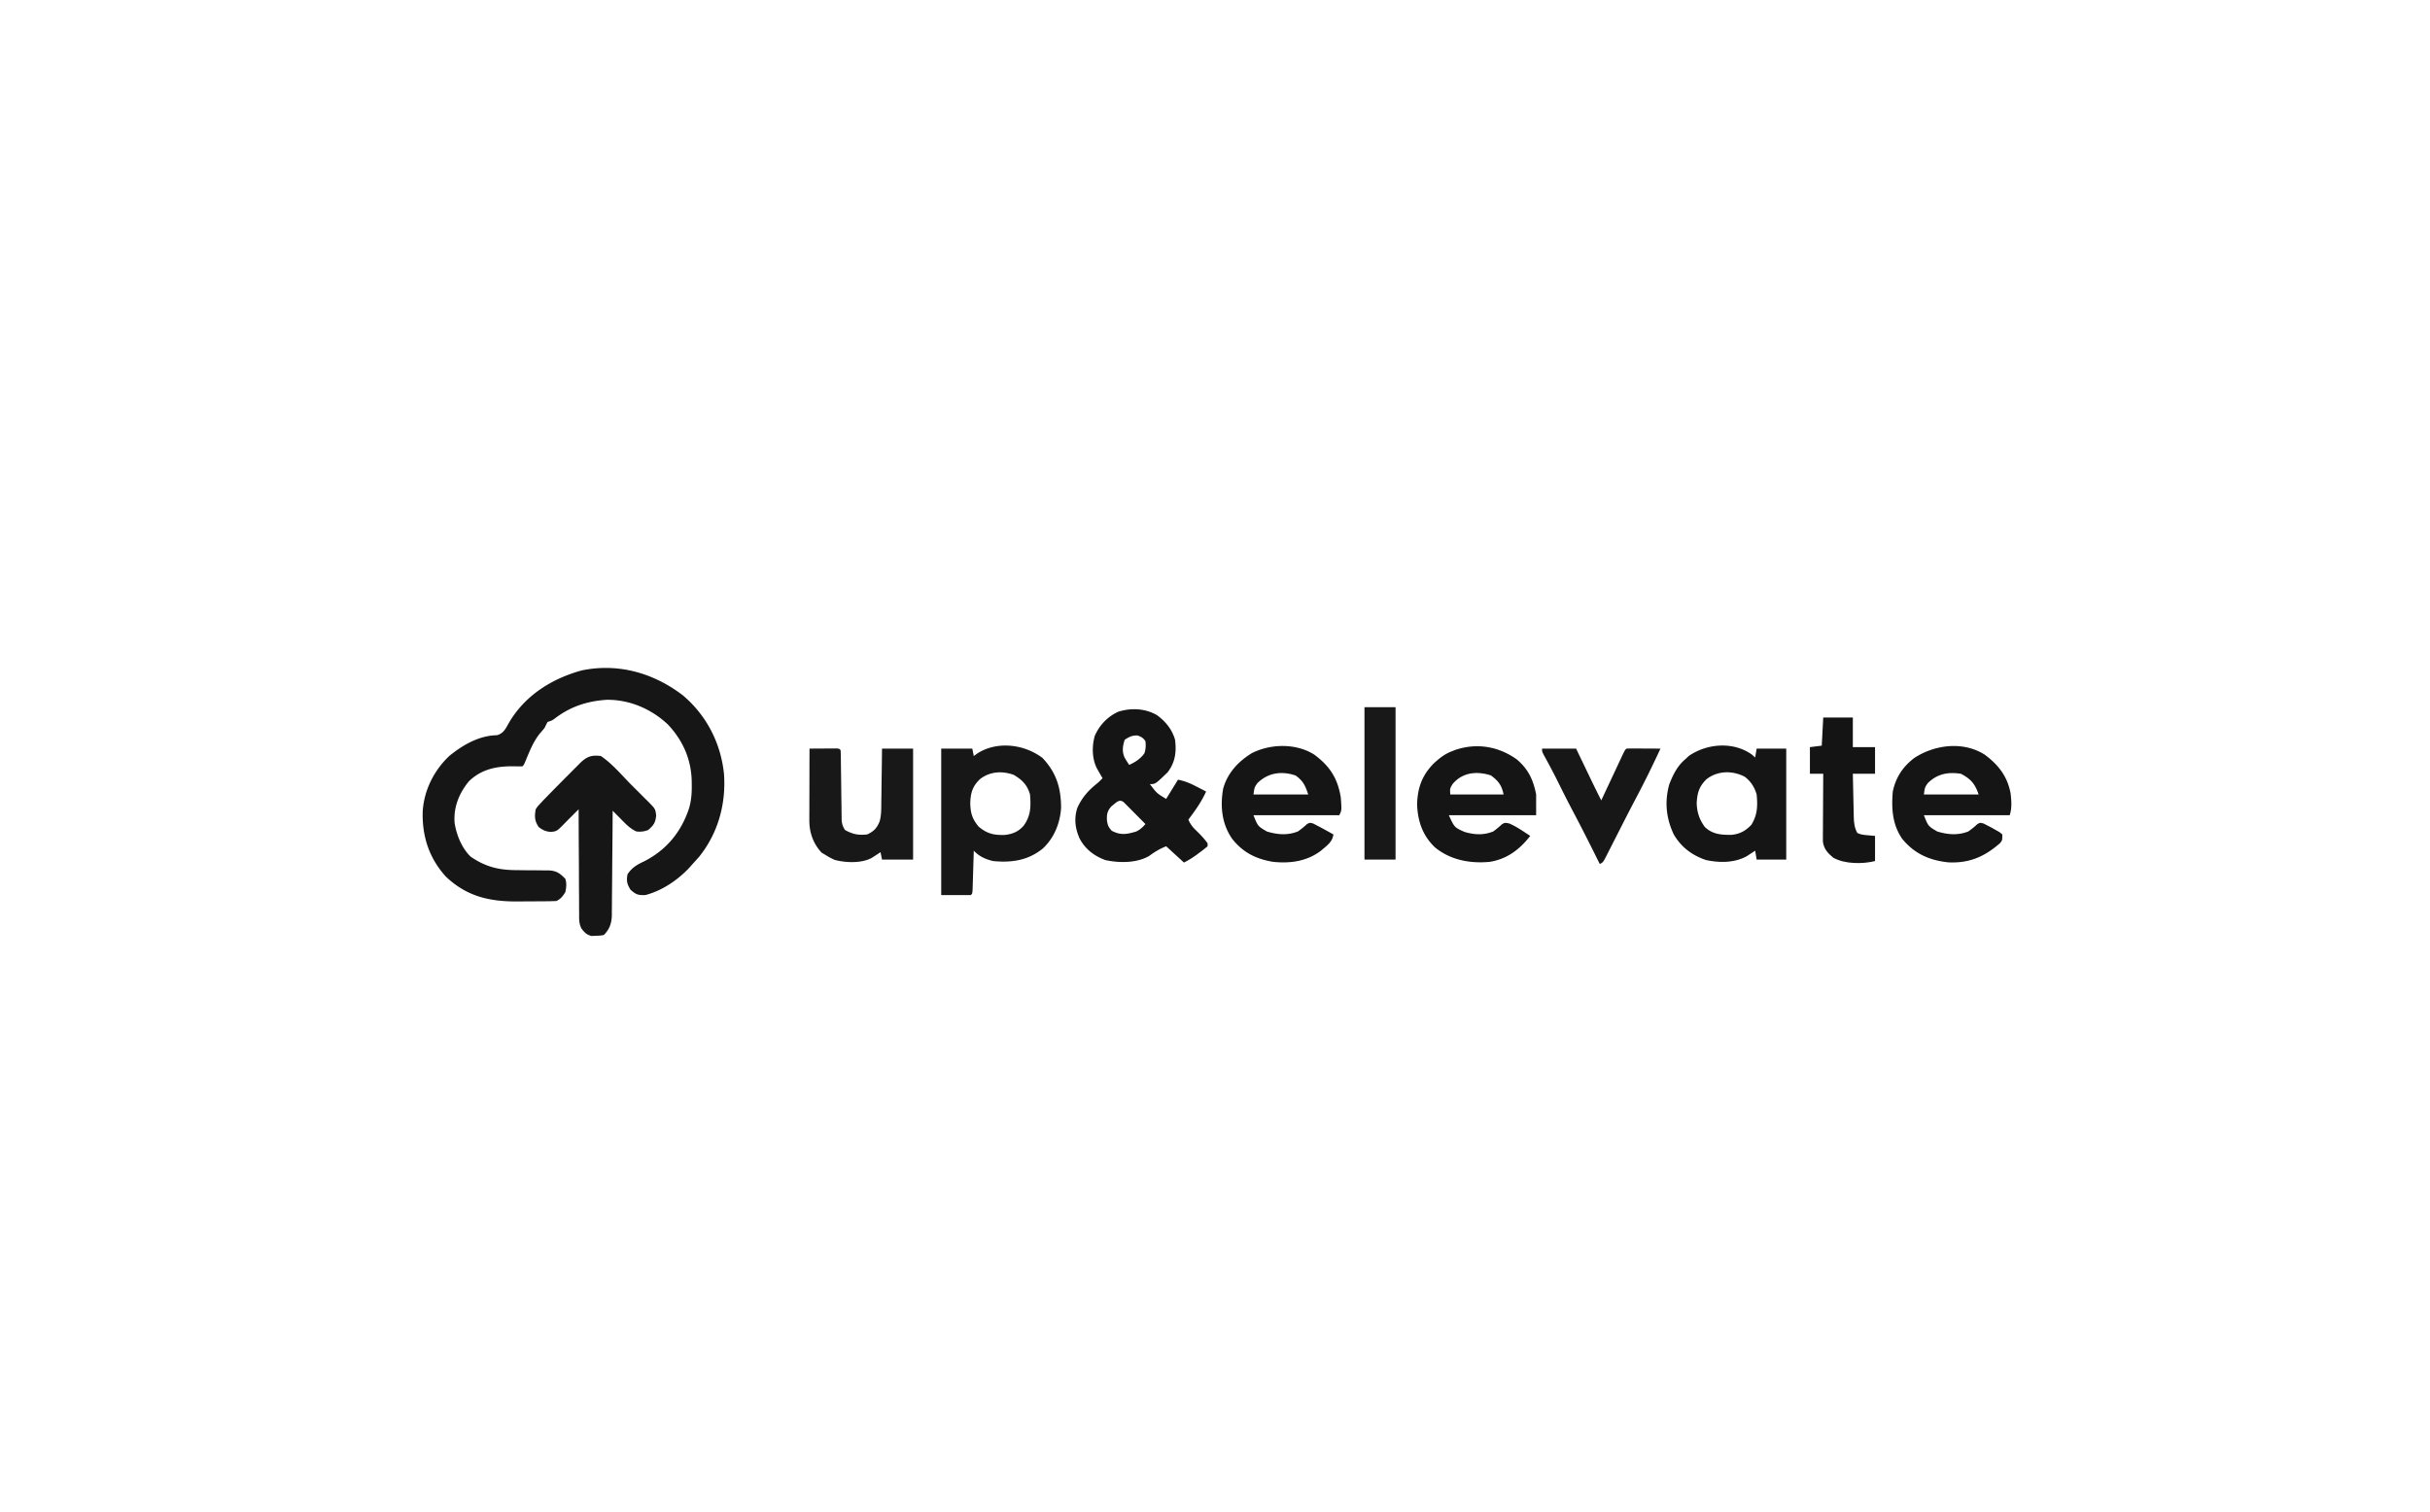 <svg xmlns="http://www.w3.org/2000/svg" width="1642" height="1022"><path fill="#161616" d="M461.438 470c16.006 13.539 25.687 32.382 27.785 53.216 1.414 20.238-3.988 39.77-16.66 55.722A269.81 269.81 0 0 1 468 584l-2.113 2.39c-7.842 8.43-18.613 15.727-29.887 18.61-4.836.159-6.323-.395-9.938-3.625-2.414-3.951-2.806-5.827-2.062-10.375 2.898-4.522 6.4-6.508 11.125-8.75 15.16-7.654 25.188-19.847 30.492-35.926 1.53-5.263 1.885-10.177 1.82-15.636l-.025-2.778c-.366-14.772-5.963-27.452-16.1-38.223-11.167-10.51-25.86-16.855-41.312-16.687-13.127.86-24.492 4.535-34.977 12.547C373 487 373 487 370 488a74.99 74.99 0 0 0-2 4 169.083 169.083 0 0 1-3.188 3.75c-4.365 5.455-6.795 11.564-9.43 17.969C354 517 354 517 353 518c-2.167.02-4.334-.01-6.5-.063-11.203-.033-21.237 2.009-29.613 10.106-6.683 8.085-10.617 17.834-9.668 28.39 1.317 8.117 4.823 16.77 10.781 22.567 10.01 6.898 19.013 9.123 31.129 9.14l4.635.06c2.405.028 4.809.05 7.214.05 2.343.004 4.684.038 7.026.078l2.16-.021c5.667.137 8.015 1.79 11.836 5.693.985 3.093.686 5.844 0 9-1.794 2.87-2.983 4.491-6 6-2.995.124-5.965.189-8.96.203l-2.731.017c-1.915.01-3.83.016-5.745.02-2.893.01-5.785.04-8.677.072-18.98.112-34.442-3.28-48.668-16.859-11.347-12.545-16.068-27.303-15.594-43.965.868-14.312 7.611-27.804 18.027-37.578 9.15-7.445 20.158-13.778 32.223-13.973 4.712-1.413 5.914-4.758 8.313-8.886 10.78-18.144 28.846-29.414 48.937-34.926 24.688-5.064 48.522 1.738 68.313 16.875z"/><path fill="#151515" d="M781.813 483.383C787.606 487.666 792.02 493.01 794 500c1.048 8.305.13 15.228-5 22-8.3 8-8.3 8-12 8l2.125 2.75 1.195 1.547c2.192 2.338 2.192 2.338 7.68 5.703l8-13c4.648.93 8.178 2.412 12.313 4.563l1.955.998c1.58.807 3.156 1.622 4.732 2.439-3.169 6.997-7.37 12.888-12 19 1.369 3.097 2.921 5.118 5.375 7.438 2.78 2.705 5.362 5.394 7.625 8.562v2a101.625 101.625 0 0 1-5.75 4.5l-1.633 1.223A56.336 56.336 0 0 1 800 583l-12-11c-4.528 1.811-7.65 3.746-11.523 6.563-8.456 4.908-20.136 4.795-29.524 2.785-7.444-2.694-13.711-7.454-17.39-14.535-3.07-6.76-3.936-13.736-1.54-20.852C731.405 538.582 735.7 533.98 742 529a113.367 113.367 0 0 0 3-3l-1.059-1.828-1.379-2.422-1.37-2.39c-3.355-6.644-3.442-15.13-1.356-22.188 3.307-7.235 8.526-12.75 15.789-16.11 8.703-2.724 18.288-2.278 26.188 2.32zM760 500c-1.375 4.124-1.924 7.922-.105 12.012.975 1.698 2.034 3.348 3.105 4.988 4.105-1.824 7.708-4.155 10.313-7.875.927-2.867 1.005-5.132.687-8.125-1.527-2.33-2.714-2.892-5.313-3.875-3.642-.17-5.644.938-8.687 2.875zm-9 45c-2.792 3.153-3.221 5.475-3 9.563.516 3.331.89 4.312 3.188 6.937 6.008 3.205 10.139 2.419 16.445.582 2.749-1.257 4.36-2.848 6.367-5.082-2.642-2.67-5.29-5.336-7.938-8l-2.287-2.313-2.177-2.187-2.016-2.031c-3.223-2.992-5.511.259-8.582 2.531z"/><path fill="#171717" d="M704.375 512.25c9.374 9.82 12.593 20.309 12.625 33.75-.656 10.425-4.651 20.28-12.313 27.5-9.985 8.113-21.175 9.724-33.687 8.5-5.31-1.322-9.201-3.072-13-7l-.076 2.646c-.095 3.23-.194 6.46-.296 9.69-.044 1.399-.085 2.799-.125 4.198a1723.46 1723.46 0 0 1-.187 6.025l-.11 3.665C657 604 657 604 656 605h-20v-99h21l1 5 2.625-1.875c13.289-8.367 31.39-6.144 43.75 3.125zm-42.25 14.438c-5.093 4.927-6.285 9.404-6.5 16.312.19 6.626 1.35 10.593 5.688 15.75 5.764 4.826 10.298 5.814 17.714 5.594 5.182-.6 9-2.174 12.535-6.063 4.977-6.672 5.133-13.119 4.438-21.281-1.561-5.414-4.247-8.91-9-12l-1.813-1.188c-7.892-2.931-16.357-2.404-23.062 2.875z"/><path fill="#151515" d="m1184 510.188 2 1.812 1-6h20v75h-20l-1-6-1.54 1.023-2.085 1.352-2.04 1.336c-8.302 4.582-18.417 4.558-27.542 2.601-9.405-3.157-16.773-8.703-21.793-17.312-5.23-10.996-6.296-22.254-3-34 2.613-6.547 5.466-12.46 11-17l2.188-2.063c12.43-8.563 30.333-9.848 42.812-.75zm-30.875 16.5c-4.991 4.829-6.287 9.35-6.625 16.125.173 6.264 1.815 11.11 5.5 16.187 5.252 4.95 11.016 5.348 17.918 5.281 5.73-.523 9.486-2.643 13.457-6.718 4.202-6.627 4.369-12.874 3.625-20.563-1.367-4.87-4-8.967-8.11-12.027-8.356-4.3-18.316-4.098-25.765 1.715zm-128.25-13.438c7.775 6.536 11.216 13.889 13.125 23.75v14h-59c3.796 8.283 3.796 8.283 10.64 11.316 6.692 1.939 12.758 2.308 19.36-.316a56.961 56.961 0 0 0 5.98-4.953c2.02-1.047 2.02-1.047 4.891-.445 3.222 1.44 6.058 3.083 9.004 5.023l2.93 1.914L1034 565c-7.193 9.209-15.628 15.682-27.398 17.535-13.2 1.246-26.54-1.187-37.04-9.847-8.307-8.015-11.585-17.621-12-29.063.346-11.191 3.3-19.438 11.122-27.504 3.893-3.565 7.355-6.41 12.316-8.308l2.5-.981c14.503-4.827 29.075-2.347 41.375 6.418zM981.5 530c-1.798 3.037-1.798 3.037-1.5 7h36c-1.247-6.234-3.596-9.241-8.563-12.875-9.6-3.142-19.326-2.059-25.937 5.875zm359.5-20c9.415 6.965 15.475 14.766 17.625 26.375.518 5.007.988 9.785-.625 14.625h-58c2.917 7.403 2.917 7.403 9 11 7.124 2.162 13.968 2.757 21 0a51.35 51.35 0 0 0 6.113-4.953c1.887-1.047 1.887-1.047 4.285-.399L1343 558l2.676 1.367 2.637 1.508 2.675 1.492L1353 564c0 4 0 4-1.617 5.965-10.475 9.152-20.78 13.58-34.82 12.91-12.839-1.327-23.043-5.886-31.247-15.945-6.645-9.742-7.297-20.49-6.316-31.93 1.995-9.576 6.877-16.89 14.625-22.75 13.891-9.007 32.89-11.316 47.375-2.25zm-38.438 19.438c-1.906 2.797-1.906 2.797-2.562 7.562h37c-2.383-7.149-5.359-10.593-12-14-8.84-1.353-16.082.082-22.438 6.438zM888 510c10.576 7.825 15.888 16.027 18 29 .641 8.718.641 8.718-1 12h-58c2.917 7.403 2.917 7.403 9 11 7.124 2.162 13.968 2.757 21 0a51.35 51.35 0 0 0 6.113-4.953C885 556 885 556 887.367 556.633c2.832 1.47 5.654 2.945 8.446 4.492l2.957 1.633L901 564c-.66 5.185-4.498 7.635-8.254 10.879-9.445 7.295-20.824 8.869-32.476 7.652-11.507-1.87-20.363-6.32-27.645-15.531-7.038-10.08-8.217-22.033-6.094-33.992C829.497 522.403 836.718 514.675 846 509c12.816-6.379 29.728-6.681 42 1zm-38.438 19.438c-1.906 2.797-1.906 2.797-2.562 7.562h37c-2.022-6.067-3.395-9.111-8.5-12.813-9.54-3.236-18.781-1.906-25.938 5.25z"/><path fill="#161616" d="M406 511c7.62 5.082 14.059 12.907 20.511 19.381 1.943 1.948 3.89 3.89 5.839 5.832l3.709 3.713 1.764 1.758c5.032 5.062 5.032 5.062 5.552 9.566-.485 4.854-1.722 6.553-5.375 9.75-2.751 1.062-5.072 1.32-8 1-4.62-2.109-7.631-5.584-11.195-9.168l-2.727-2.739L414 548l-.018 2.845c-.057 8.857-.13 17.714-.218 26.572-.044 4.553-.084 9.106-.11 13.66-.026 4.396-.067 8.792-.117 13.188a841.5 841.5 0 0 0-.035 5.026c-.01 2.35-.037 4.7-.07 7.051l.005 2.088c-.107 5.53-1.5 9.633-5.437 13.57-2.426.406-2.426.406-5.313.5l-2.863.156c-3.353-.779-4.662-2.193-6.766-4.855-1.812-3.085-1.76-6.264-1.717-9.734l-.032-2.338a545.252 545.252 0 0 1-.016-7.596c-.013-1.763-.028-3.525-.046-5.288-.04-4.626-.05-9.252-.054-13.878-.01-4.726-.047-9.452-.082-14.178-.064-9.263-.097-18.526-.111-27.789l-3.824 3.82-2.151 2.15a509.44 509.44 0 0 0-3.556 3.596c-5.184 5.294-5.184 5.294-9.344 5.746-3.536-.353-5.3-1.194-8.125-3.312-2.754-4.131-2.888-7.167-2-12 1.103-1.73 1.103-1.73 2.676-3.43l1.924-2.083a1149.92 1149.92 0 0 1 14.299-14.571 1783.86 1783.86 0 0 0 5.581-5.621l3.567-3.572 1.676-1.698c4.557-4.53 7.815-5.872 14.277-5.025z"/><path fill="#181818" d="M547 506c3.312-.029 6.625-.047 9.938-.063l2.865-.025 2.724-.01 2.524-.016C567 506 567 506 568 507a75.6 75.6 0 0 1 .174 4.64l.04 2.994.032 3.26.1 6.772c.047 3.575.092 7.15.13 10.725.04 3.439.092 6.877.145 10.316l.026 3.242.05 3.023.031 2.656c.298 2.6.84 4.187 2.272 6.372 5.181 2.901 9.094 3.656 15 3 4.492-2.119 6.544-4.252 8.393-8.85 1.212-4.293 1.09-8.682 1.119-13.115l.054-3.131c.054-3.28.088-6.56.121-9.842.034-2.232.068-4.464.104-6.697.087-5.455.147-10.91.209-16.365h21v75h-21l-1-5-1.61 1.059-2.14 1.378-2.11 1.372c-6.82 3.796-17.567 3.39-25.015 1.437A42.223 42.223 0 0 1 558 578l-2.75-1.625c-5.684-6-8.383-13.636-8.364-21.786v-3.275l.016-3.517.005-3.615c.005-3.81.018-7.621.03-11.432.006-2.583.01-5.167.014-7.75.011-6.333.028-12.667.049-19z"/><path fill="#141414" d="M1232 485h20v20h15v18h-15c.097 4.893.2 9.786.317 14.679.039 1.663.073 3.327.105 4.99.046 2.396.104 4.791.164 7.186l.035 2.242c.114 4.028.463 7.323 2.379 10.903 2.434 1.217 4.418 1.32 7.125 1.563L1267 565v17c-8.43 2.108-20.604 2.094-28.316-2.328-3.67-3.034-6.413-6.078-6.925-10.975l.014-2.557v-2.912l.032-3.119.008-3.211c.011-3.383.037-6.765.062-10.148.01-2.294.02-4.589.027-6.883.022-5.622.057-11.245.098-16.867h-9v-18l8-1 1-19z"/><path fill="#171717" d="M1042 506h23l2.703 5.625a86109.83 86109.83 0 0 0 7.063 14.687l1.587 3.301A971.045 971.045 0 0 0 1082 541l1.453-3.105c1.774-3.79 3.55-7.578 5.328-11.366.77-1.642 1.54-3.285 2.308-4.927 1.102-2.357 2.207-4.712 3.313-7.067l1.045-2.238c2.44-5.183 2.44-5.183 3.553-6.297a90.91 90.91 0 0 1 5.129-.098l3.135.01 3.299.025 3.31.014c2.71.012 5.418.028 8.127.049-5.037 10.902-10.297 21.652-15.9 32.274a1479.992 1479.992 0 0 0-9.8 18.937c-.82 1.611-1.643 3.223-2.464 4.834-1.23 2.41-2.457 4.821-3.678 7.236-1.144 2.26-2.295 4.517-3.447 6.774l-1.046 2.083c-2.438 4.748-2.438 4.748-4.665 5.862l-.943-1.902c-5.68-11.444-11.403-22.856-17.4-34.139-3.478-6.565-6.799-13.204-10.096-19.862a420.946 420.946 0 0 0-9.381-17.761C1042 508 1042 508 1042 506z"/><path fill="#181818" d="M922 478h21v103h-21V478z"/></svg>